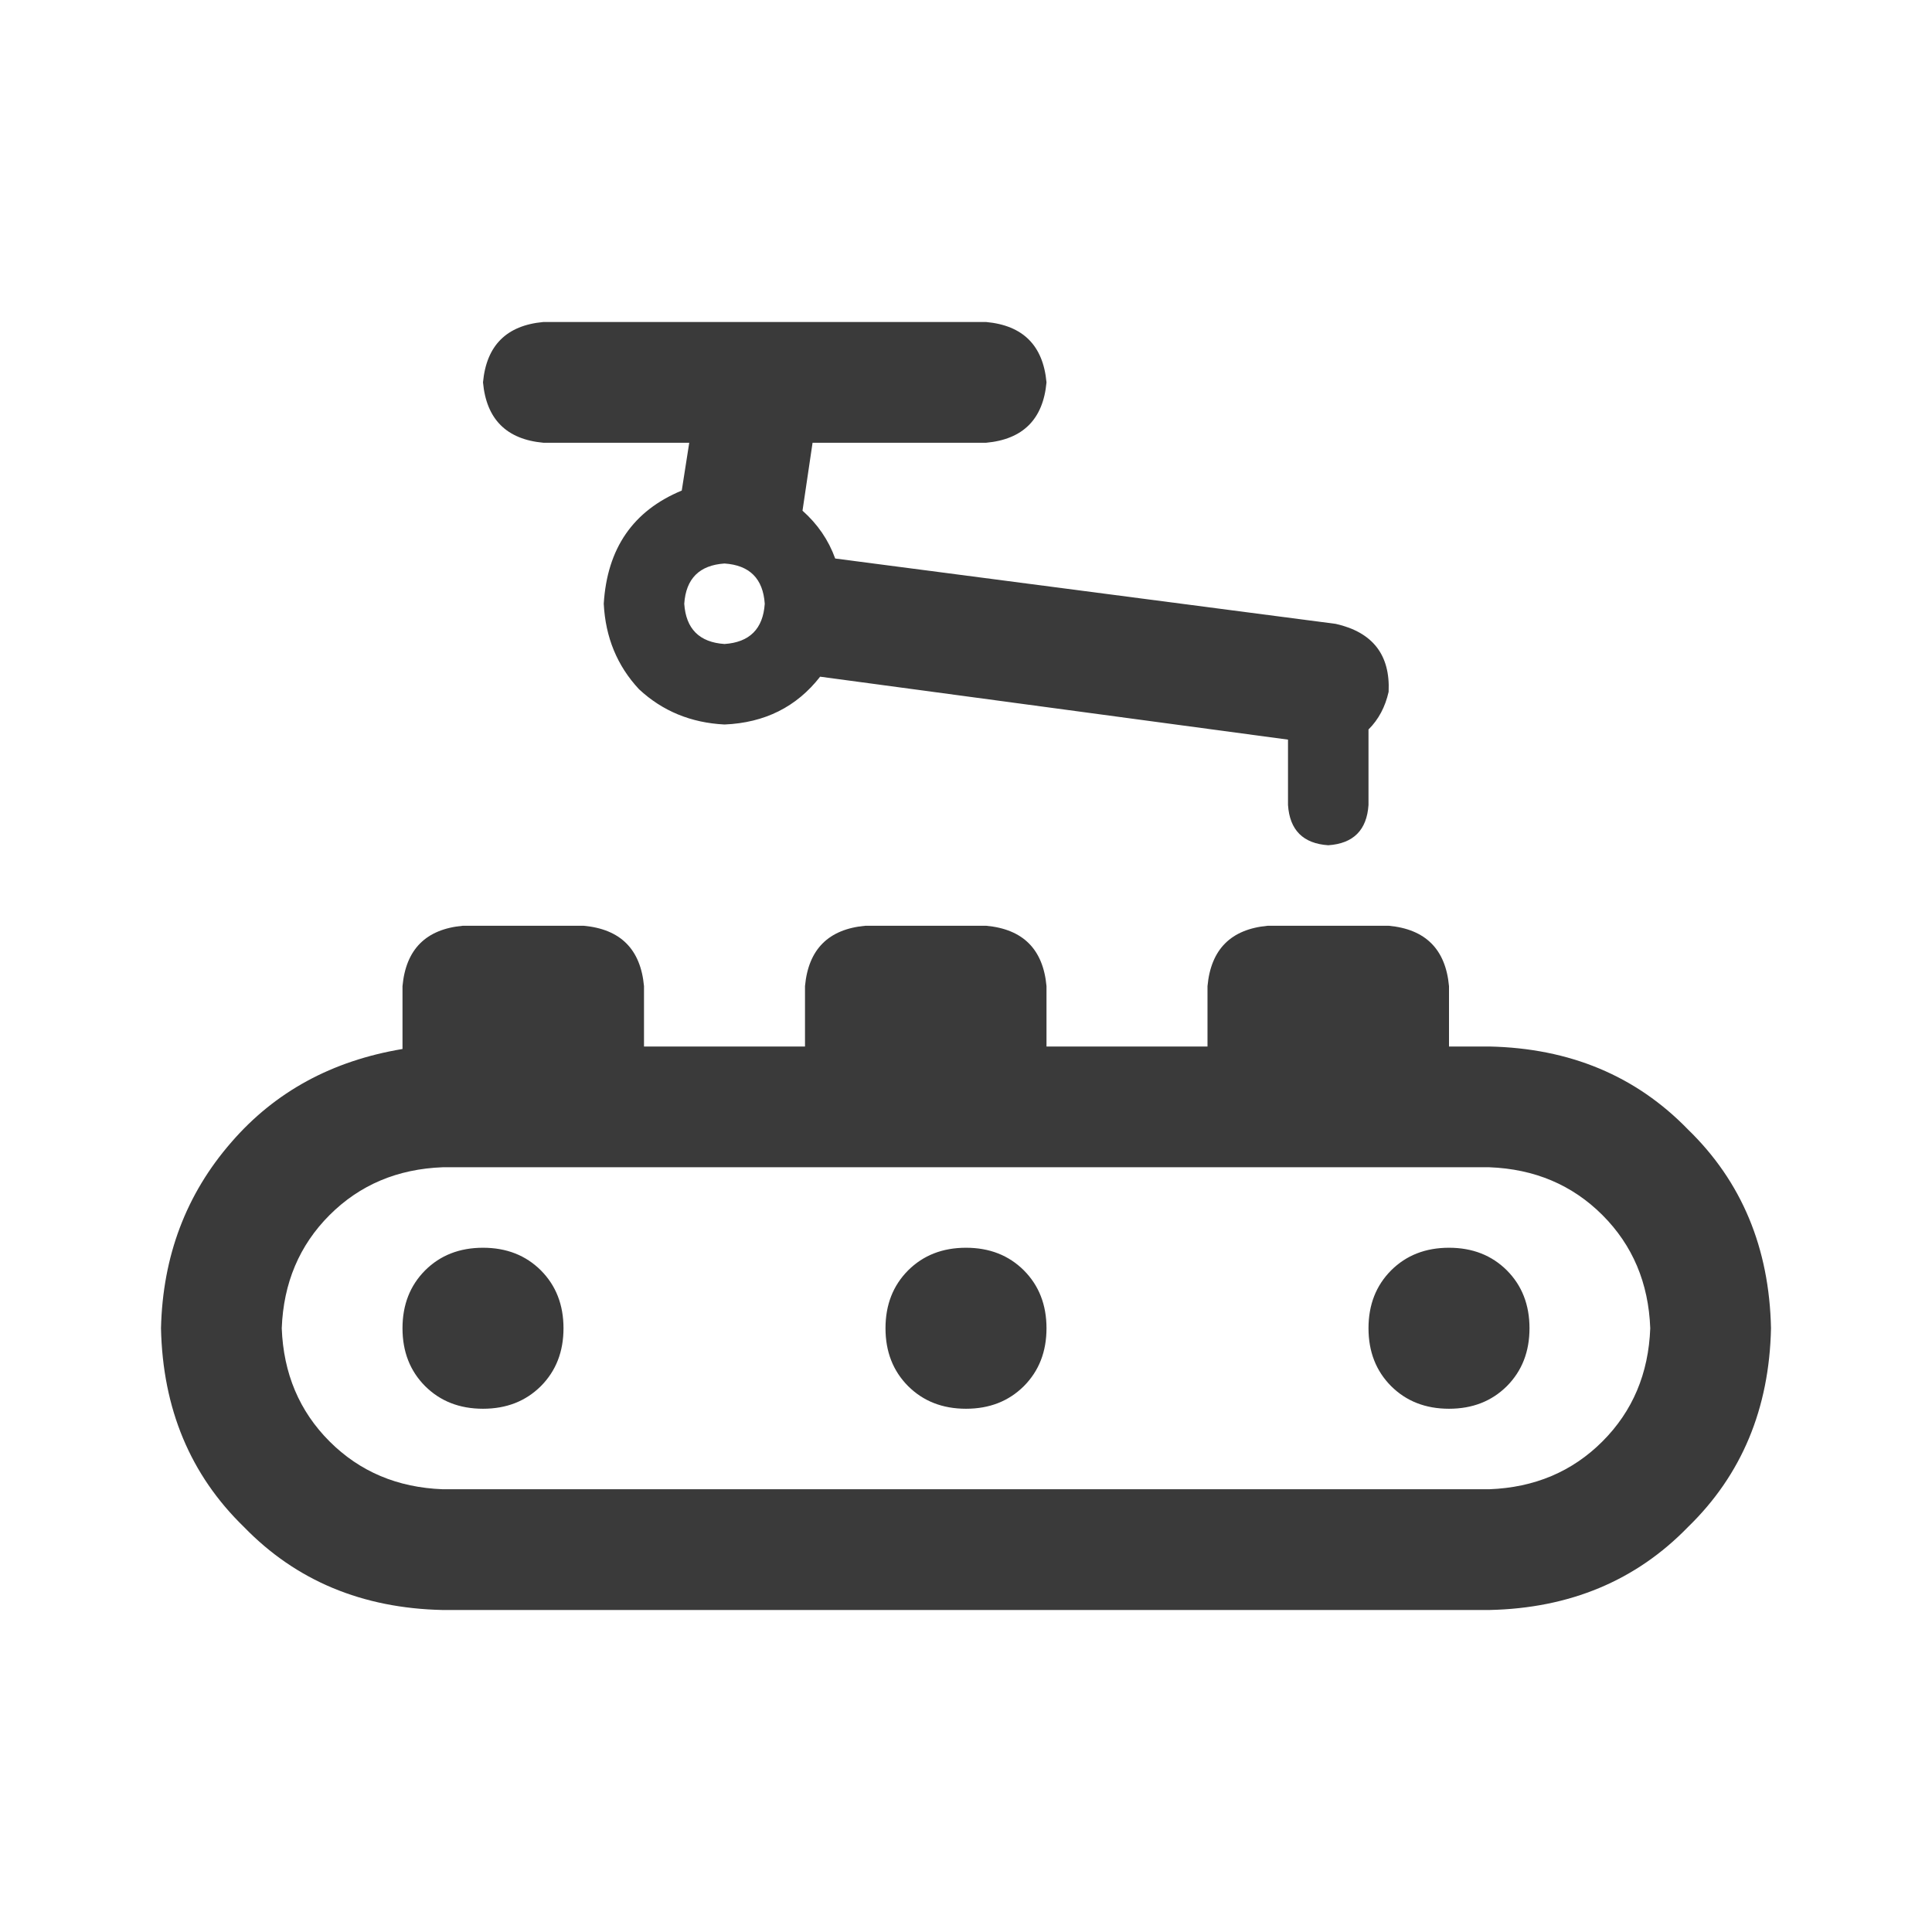 <svg width="24" height="24" viewBox="0 0 24 24" fill="none" xmlns="http://www.w3.org/2000/svg">
<path d="M6.75 4H12.25H6.75H12.25C12.708 4.042 12.958 4.292 13 4.75C12.958 5.208 12.708 5.458 12.25 5.5H10.094L9.969 6.344C10.156 6.51 10.292 6.708 10.375 6.938L16.594 7.75C17.052 7.854 17.271 8.135 17.25 8.594C17.208 8.781 17.125 8.938 17 9.062V10C16.979 10.312 16.812 10.479 16.5 10.5C16.188 10.479 16.021 10.312 16 10V9.188L10.188 8.406C9.896 8.781 9.5 8.979 9 9C8.583 8.979 8.229 8.833 7.938 8.562C7.667 8.271 7.521 7.917 7.5 7.5C7.542 6.812 7.865 6.344 8.469 6.094L8.562 5.5H6.75C6.292 5.458 6.042 5.208 6 4.75C6.042 4.292 6.292 4.042 6.75 4ZM9.5 7.5C9.479 7.188 9.312 7.021 9 7C8.688 7.021 8.521 7.188 8.5 7.5C8.521 7.812 8.688 7.979 9 8C9.312 7.979 9.479 7.812 9.5 7.5ZM15 12.25C15.042 11.792 15.292 11.542 15.75 11.5H17.25C17.708 11.542 17.958 11.792 18 12.25V13H18.5C19.5 13.021 20.323 13.365 20.969 14.031C21.635 14.677 21.979 15.5 22 16.5C21.979 17.5 21.635 18.323 20.969 18.969C20.323 19.635 19.5 19.979 18.5 20H5.5C4.5 19.979 3.677 19.635 3.031 18.969C2.365 18.323 2.021 17.5 2 16.5C2.021 15.604 2.312 14.833 2.875 14.188C3.417 13.562 4.125 13.177 5 13.031V12.25C5.042 11.792 5.292 11.542 5.75 11.5H7.25C7.708 11.542 7.958 11.792 8 12.25V13H10V12.25C10.042 11.792 10.292 11.542 10.75 11.5H12.25C12.708 11.542 12.958 11.792 13 12.25V13H15V12.25ZM5.5 14.5C4.938 14.521 4.469 14.719 4.094 15.094C3.719 15.469 3.521 15.938 3.5 16.5C3.521 17.062 3.719 17.531 4.094 17.906C4.469 18.281 4.938 18.479 5.5 18.5H18.5C19.062 18.479 19.531 18.281 19.906 17.906C20.281 17.531 20.479 17.062 20.5 16.5C20.479 15.938 20.281 15.469 19.906 15.094C19.531 14.719 19.062 14.521 18.5 14.5H17.25H5.5ZM6 15.5C6.292 15.5 6.531 15.594 6.719 15.781C6.906 15.969 7 16.208 7 16.5C7 16.792 6.906 17.031 6.719 17.219C6.531 17.406 6.292 17.5 6 17.5C5.708 17.5 5.469 17.406 5.281 17.219C5.094 17.031 5 16.792 5 16.5C5 16.208 5.094 15.969 5.281 15.781C5.469 15.594 5.708 15.5 6 15.5ZM11 16.5C11 16.208 11.094 15.969 11.281 15.781C11.469 15.594 11.708 15.5 12 15.5C12.292 15.5 12.531 15.594 12.719 15.781C12.906 15.969 13 16.208 13 16.5C13 16.792 12.906 17.031 12.719 17.219C12.531 17.406 12.292 17.5 12 17.5C11.708 17.5 11.469 17.406 11.281 17.219C11.094 17.031 11 16.792 11 16.5ZM18 15.5C18.292 15.5 18.531 15.594 18.719 15.781C18.906 15.969 19 16.208 19 16.5C19 16.792 18.906 17.031 18.719 17.219C18.531 17.406 18.292 17.5 18 17.5C17.708 17.5 17.469 17.406 17.281 17.219C17.094 17.031 17 16.792 17 16.5C17 16.208 17.094 15.969 17.281 15.781C17.469 15.594 17.708 15.5 18 15.5Z" fill="#3A3A3A"/>
</svg>
